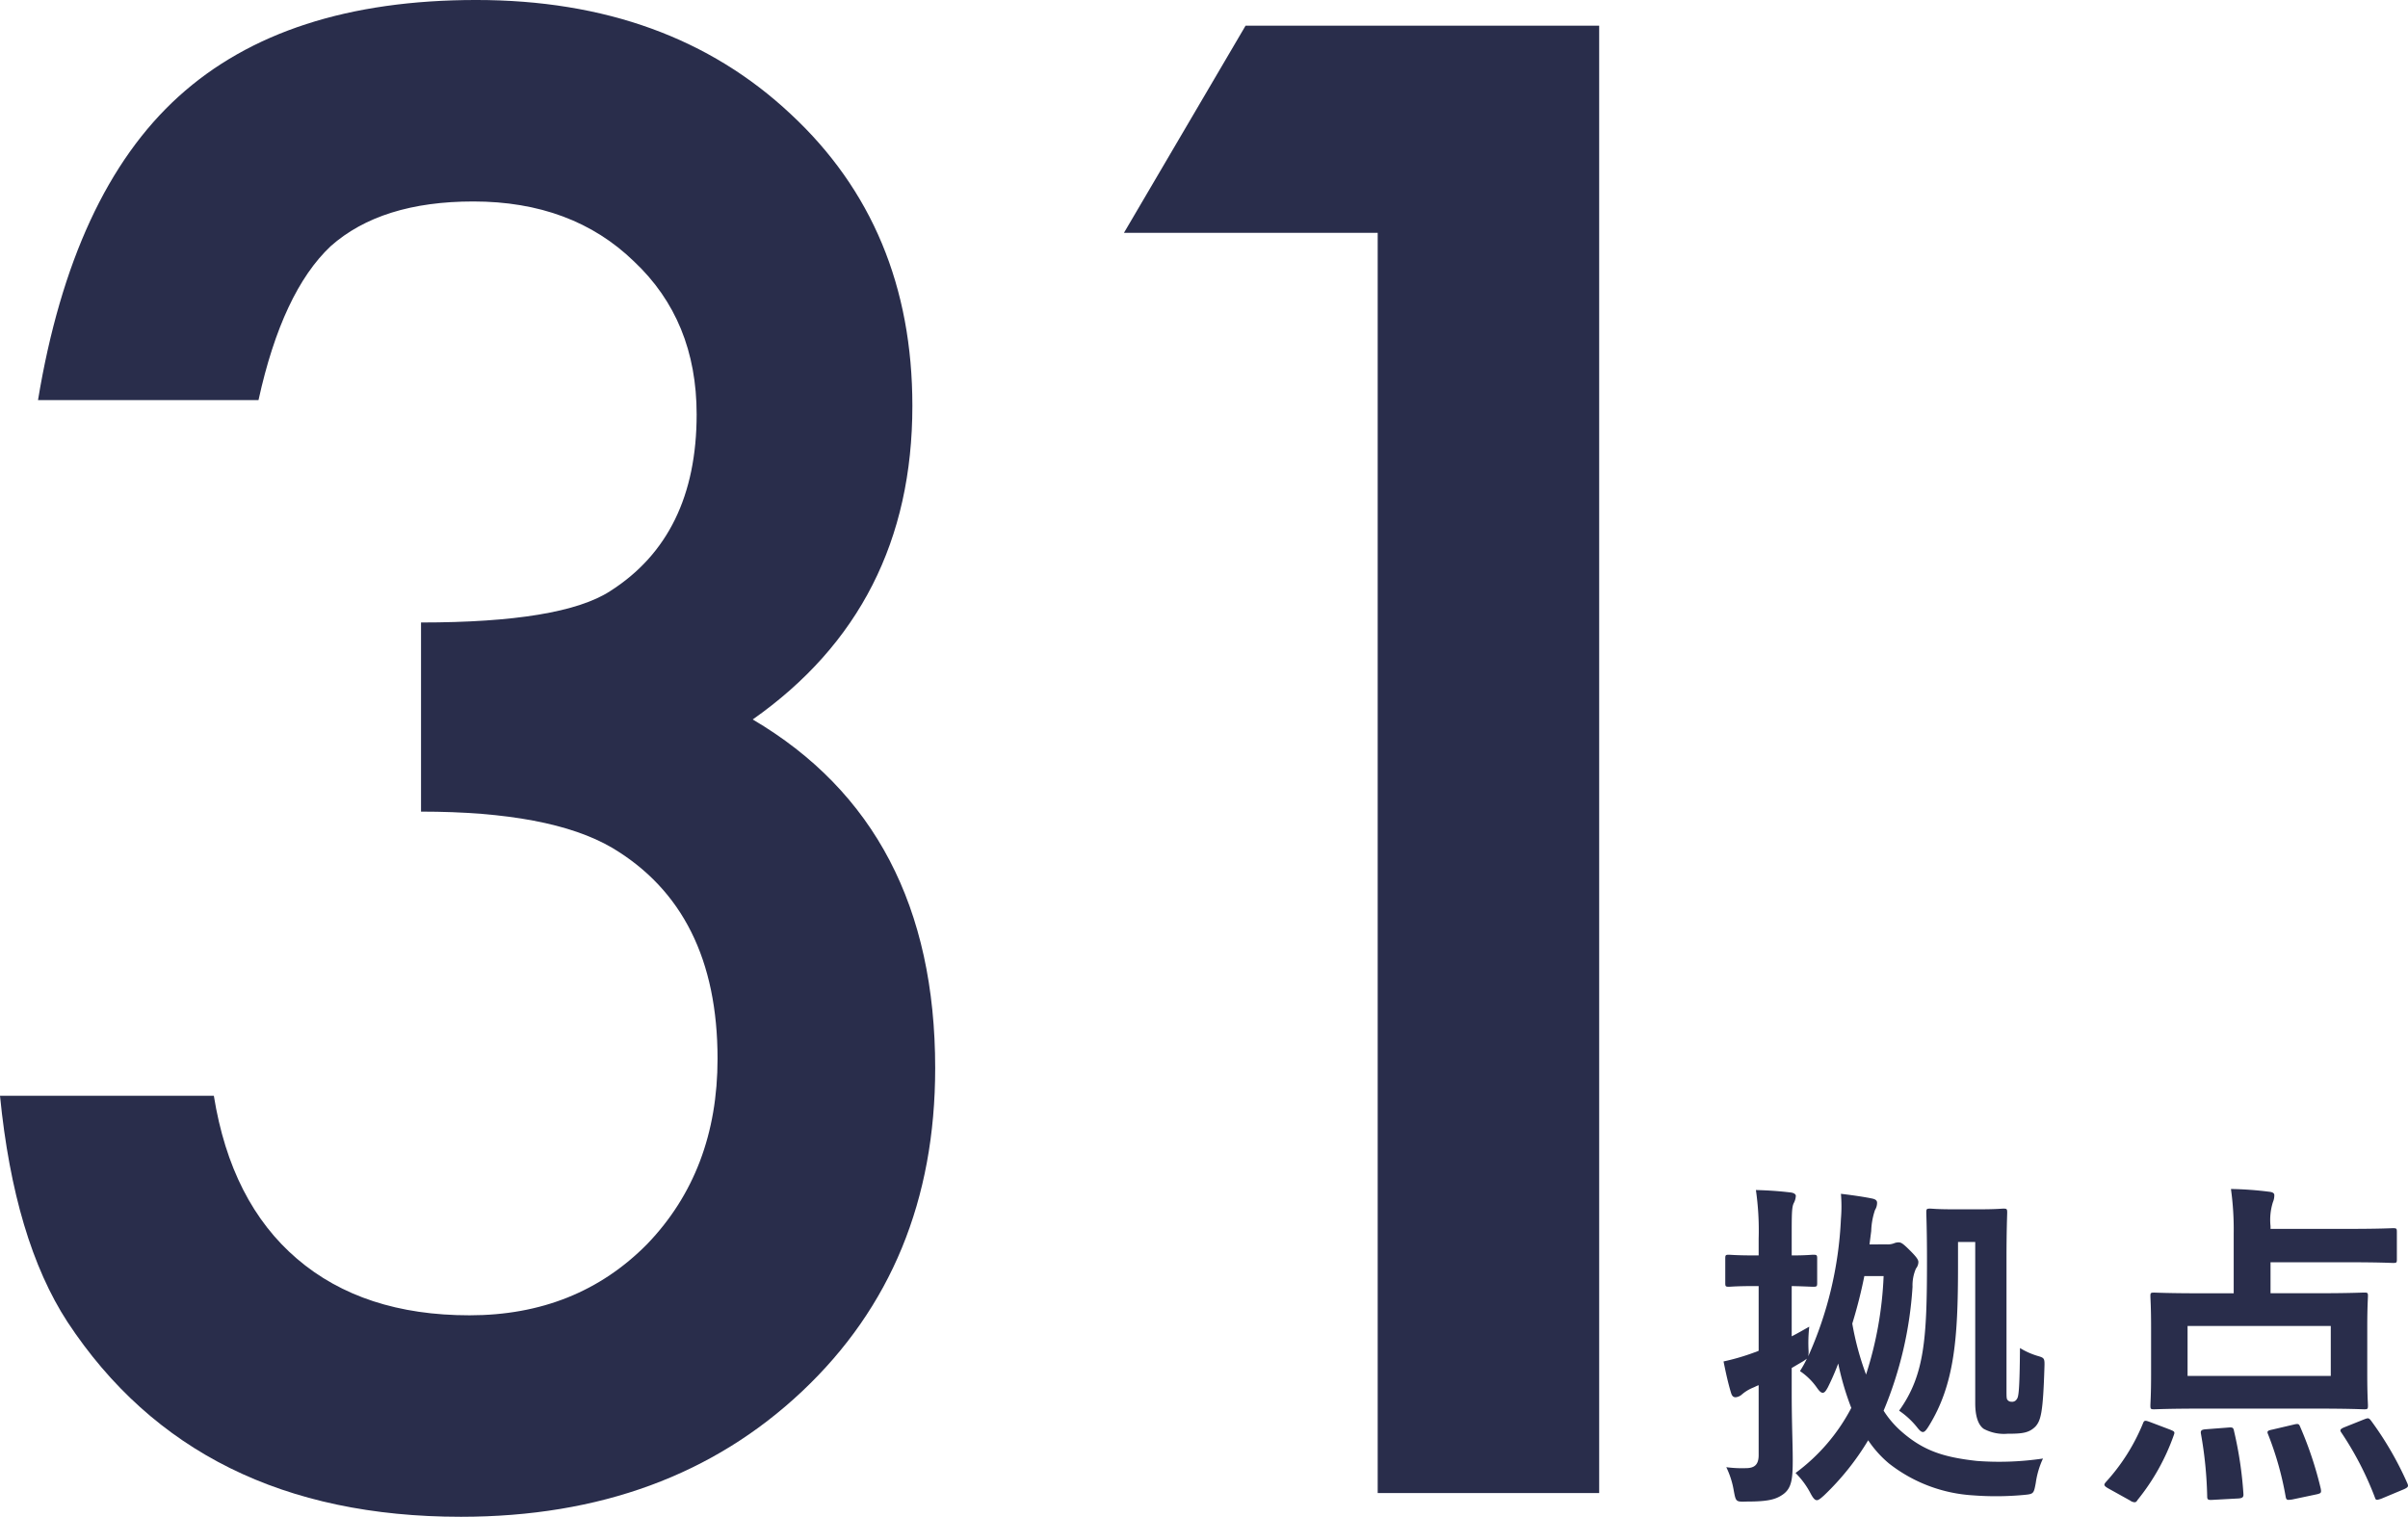 <svg xmlns="http://www.w3.org/2000/svg" width="244.833" height="154.223" viewBox="0 0 244.833 154.223">
  <g id="グループ_5796" data-name="グループ 5796" transform="translate(-925.409 -3085.888)">
    <path id="パス_591" data-name="パス 591" d="M50.412-54.786v-19.23q14.3,0,19.23-3.189,8.793-5.6,8.793-17.973,0-9.567-6.378-15.558-6.281-6.088-16.331-6.088-9.373,0-14.495,4.542-4.928,4.638-7.344,15.654H11.469q3.479-21.066,14.3-30.874t30.246-9.808q19.616,0,31.985,11.6,12.369,11.5,12.369,29.666,0,20.486-16.234,31.888Q102.689-53.24,102.689-28.7q0,20.1-13.528,32.855T54.47,16.914q-26.96,0-40.005-19.809-5.411-8.31-6.861-23H29.346Q31.085-15.071,37.8-9.321T55.34-3.572q10.919,0,18.07-7.247,7.151-7.441,7.151-18.843,0-15.074-10.726-21.452Q63.553-54.786,50.412-54.786Zm97.269-58.848h-25.8L134.249-134.7H170.2V14.5H147.681Z" transform="translate(917.805 3223.197)" fill="#292d4b"/>
    <g id="グループ_1404" data-name="グループ 1404" transform="translate(-1041 96.112)">
      <path id="パス_6522" data-name="パス 6522" d="M-20.51-23.695l.175-1.365a7.294,7.294,0,0,1,.385-2.135,1.377,1.377,0,0,0,.21-.735c0-.245-.175-.35-.455-.42-.84-.175-2.03-.35-3.22-.49a15.249,15.249,0,0,1,0,2.555A38.243,38.243,0,0,1-26.74-12.32a2.331,2.331,0,0,0,.035-.56,14.82,14.82,0,0,1,.07-2.45c-.63.35-1.225.7-1.785.98v-5.11c1.47.035,1.96.07,2.17.07.385,0,.42-.035.42-.385V-22.26c0-.35-.035-.385-.42-.385-.21,0-.7.07-2.17.07V-24.36c0-2.38,0-3.115.21-3.535A1.782,1.782,0,0,0-28-28.63c0-.175-.21-.315-.56-.35-1.19-.14-2.2-.21-3.5-.245a28.625,28.625,0,0,1,.28,4.935v1.715h-.28c-1.995,0-2.555-.07-2.73-.07-.35,0-.385.035-.385.385v2.485c0,.35.035.385.385.385.175,0,.735-.07,2.73-.07h.28v6.58a3.925,3.925,0,0,1-.455.175,22.984,22.984,0,0,1-3.115.91c.245,1.225.49,2.31.77,3.22.1.315.245.42.455.42A1.086,1.086,0,0,0-33.53-8.4a4.14,4.14,0,0,1,1.19-.735c.175-.07.35-.175.56-.245v7.105c0,1.015-.455,1.33-1.33,1.33a11.839,11.839,0,0,1-1.96-.1A8.8,8.8,0,0,1-34.3,1.4c.21,1.085.21,1.085,1.33,1.05,2.135,0,2.94-.21,3.675-.735.875-.63.98-1.575.98-3.5,0-1.75-.105-3.64-.105-6.965v-2.38l1.19-.7.35-.245a10.728,10.728,0,0,1-.7,1.26,6.5,6.5,0,0,1,1.715,1.68c.245.35.42.525.6.525s.315-.175.525-.56a25.112,25.112,0,0,0,1.05-2.415,27.949,27.949,0,0,0,1.33,4.515,19.344,19.344,0,0,1-5.67,6.615,8.369,8.369,0,0,1,1.54,2.1c.245.455.42.665.63.665.175,0,.385-.175.735-.49a26.688,26.688,0,0,0,4.48-5.6,11.194,11.194,0,0,0,2.1,2.345A15.327,15.327,0,0,0-9.975,1.82,30.455,30.455,0,0,0-4.9,1.785c1.085-.1,1.085-.1,1.295-1.225A8.707,8.707,0,0,1-2.87-1.925a30.268,30.268,0,0,1-6.72.245c-3.5-.385-5.53-1.085-7.77-3.08a9.75,9.75,0,0,1-1.715-2.03,38.882,38.882,0,0,0,2.94-12.6,4.32,4.32,0,0,1,.35-1.855,1.046,1.046,0,0,0,.245-.665c0-.21-.175-.49-.805-1.12-.77-.77-.945-.875-1.225-.875a1.208,1.208,0,0,0-.455.1,1.8,1.8,0,0,1-.735.105Zm1.435,3.22a37.5,37.5,0,0,1-1.785,10.01,29.015,29.015,0,0,1-1.4-5.18,48.822,48.822,0,0,0,1.225-4.83ZM-6.58-22.26c0-2.975.07-4.445.07-4.655,0-.385-.035-.42-.385-.42-.21,0-.7.07-2.485.07h-2.555c-1.785,0-2.17-.07-2.415-.07-.35,0-.385.035-.385.42,0,.21.07,1.68.07,4.865,0,7.945-.245,11.655-2.835,15.26a8.316,8.316,0,0,1,1.82,1.68c.245.315.42.49.6.49s.35-.21.595-.6c2.625-4.235,2.975-8.96,2.975-16.24V-23.94h1.75V-7.56c0,1.365.315,2.24.875,2.625a4.371,4.371,0,0,0,2.415.49c1.47,0,2.17-.07,2.835-.735.56-.63.77-1.47.91-5.985.035-.91,0-.98-.56-1.155a7.442,7.442,0,0,1-1.925-.84c-.035,4.305-.14,4.97-.315,5.18a.541.541,0,0,1-.56.28.487.487,0,0,1-.385-.175C-6.58-7.98-6.58-8.19-6.58-8.96Zm23.1,3.535H13.3c-3.43,0-4.655-.07-4.865-.07-.35,0-.385.035-.385.35,0,.245.07,1.12.07,3.15v4.865c0,2.03-.07,2.87-.07,3.115,0,.35.035.385.385.385C8.645-6.93,9.87-7,13.3-7H24.92c3.4,0,4.62.07,4.865.07.35,0,.385-.035.385-.385,0-.21-.07-1.085-.07-3.115V-15.3c0-2.03.07-2.94.07-3.15,0-.315-.035-.35-.385-.35-.245,0-1.47.07-4.865.07H20.265v-3.15h7.91c3.22,0,4.34.07,4.55.07.35,0,.385-.035.385-.35v-2.8c0-.35-.035-.385-.385-.385-.21,0-1.33.07-4.55.07h-7.91v-.28A5.985,5.985,0,0,1,20.51-28a1.78,1.78,0,0,0,.14-.7c0-.21-.175-.315-.525-.35a34.376,34.376,0,0,0-3.885-.28,29.744,29.744,0,0,1,.28,4.515ZM11.83-15.4H26.39v5.075H11.83ZM5.985,2.345a.827.827,0,0,0,.455.175c.14,0,.21-.07.315-.245a22.135,22.135,0,0,0,3.675-6.58c.14-.35.035-.385-.385-.56l-2.03-.77c-.49-.175-.6-.21-.735.175A20.172,20.172,0,0,1,3.535.455c-.245.28-.245.385.245.665ZM27.79-5.11c-.42.175-.525.28-.315.56a32.572,32.572,0,0,1,3.4,6.58c.1.315.175.28.63.14l2.345-.98C34.3.98,34.3.875,34.16.56a33.577,33.577,0,0,0-3.675-6.335c-.245-.315-.315-.28-.77-.105Zm-7.35.245c-.49.1-.56.175-.42.49A32.411,32.411,0,0,1,21.805,1.96c.07.35.14.35.665.28l2.485-.525c.455-.1.49-.175.42-.56a37.148,37.148,0,0,0-2.065-6.23c-.14-.35-.175-.42-.63-.315ZM13.685-4.9c-.455.035-.56.14-.49.49a40.893,40.893,0,0,1,.63,6.335c0,.35.1.385.6.35l2.59-.14c.455-.035.525-.175.49-.525a38.933,38.933,0,0,0-.945-6.3c-.07-.385-.14-.42-.595-.385Z" transform="translate(2177 3140)" fill="#292d4b"/>
    </g>
  </g>
</svg>
